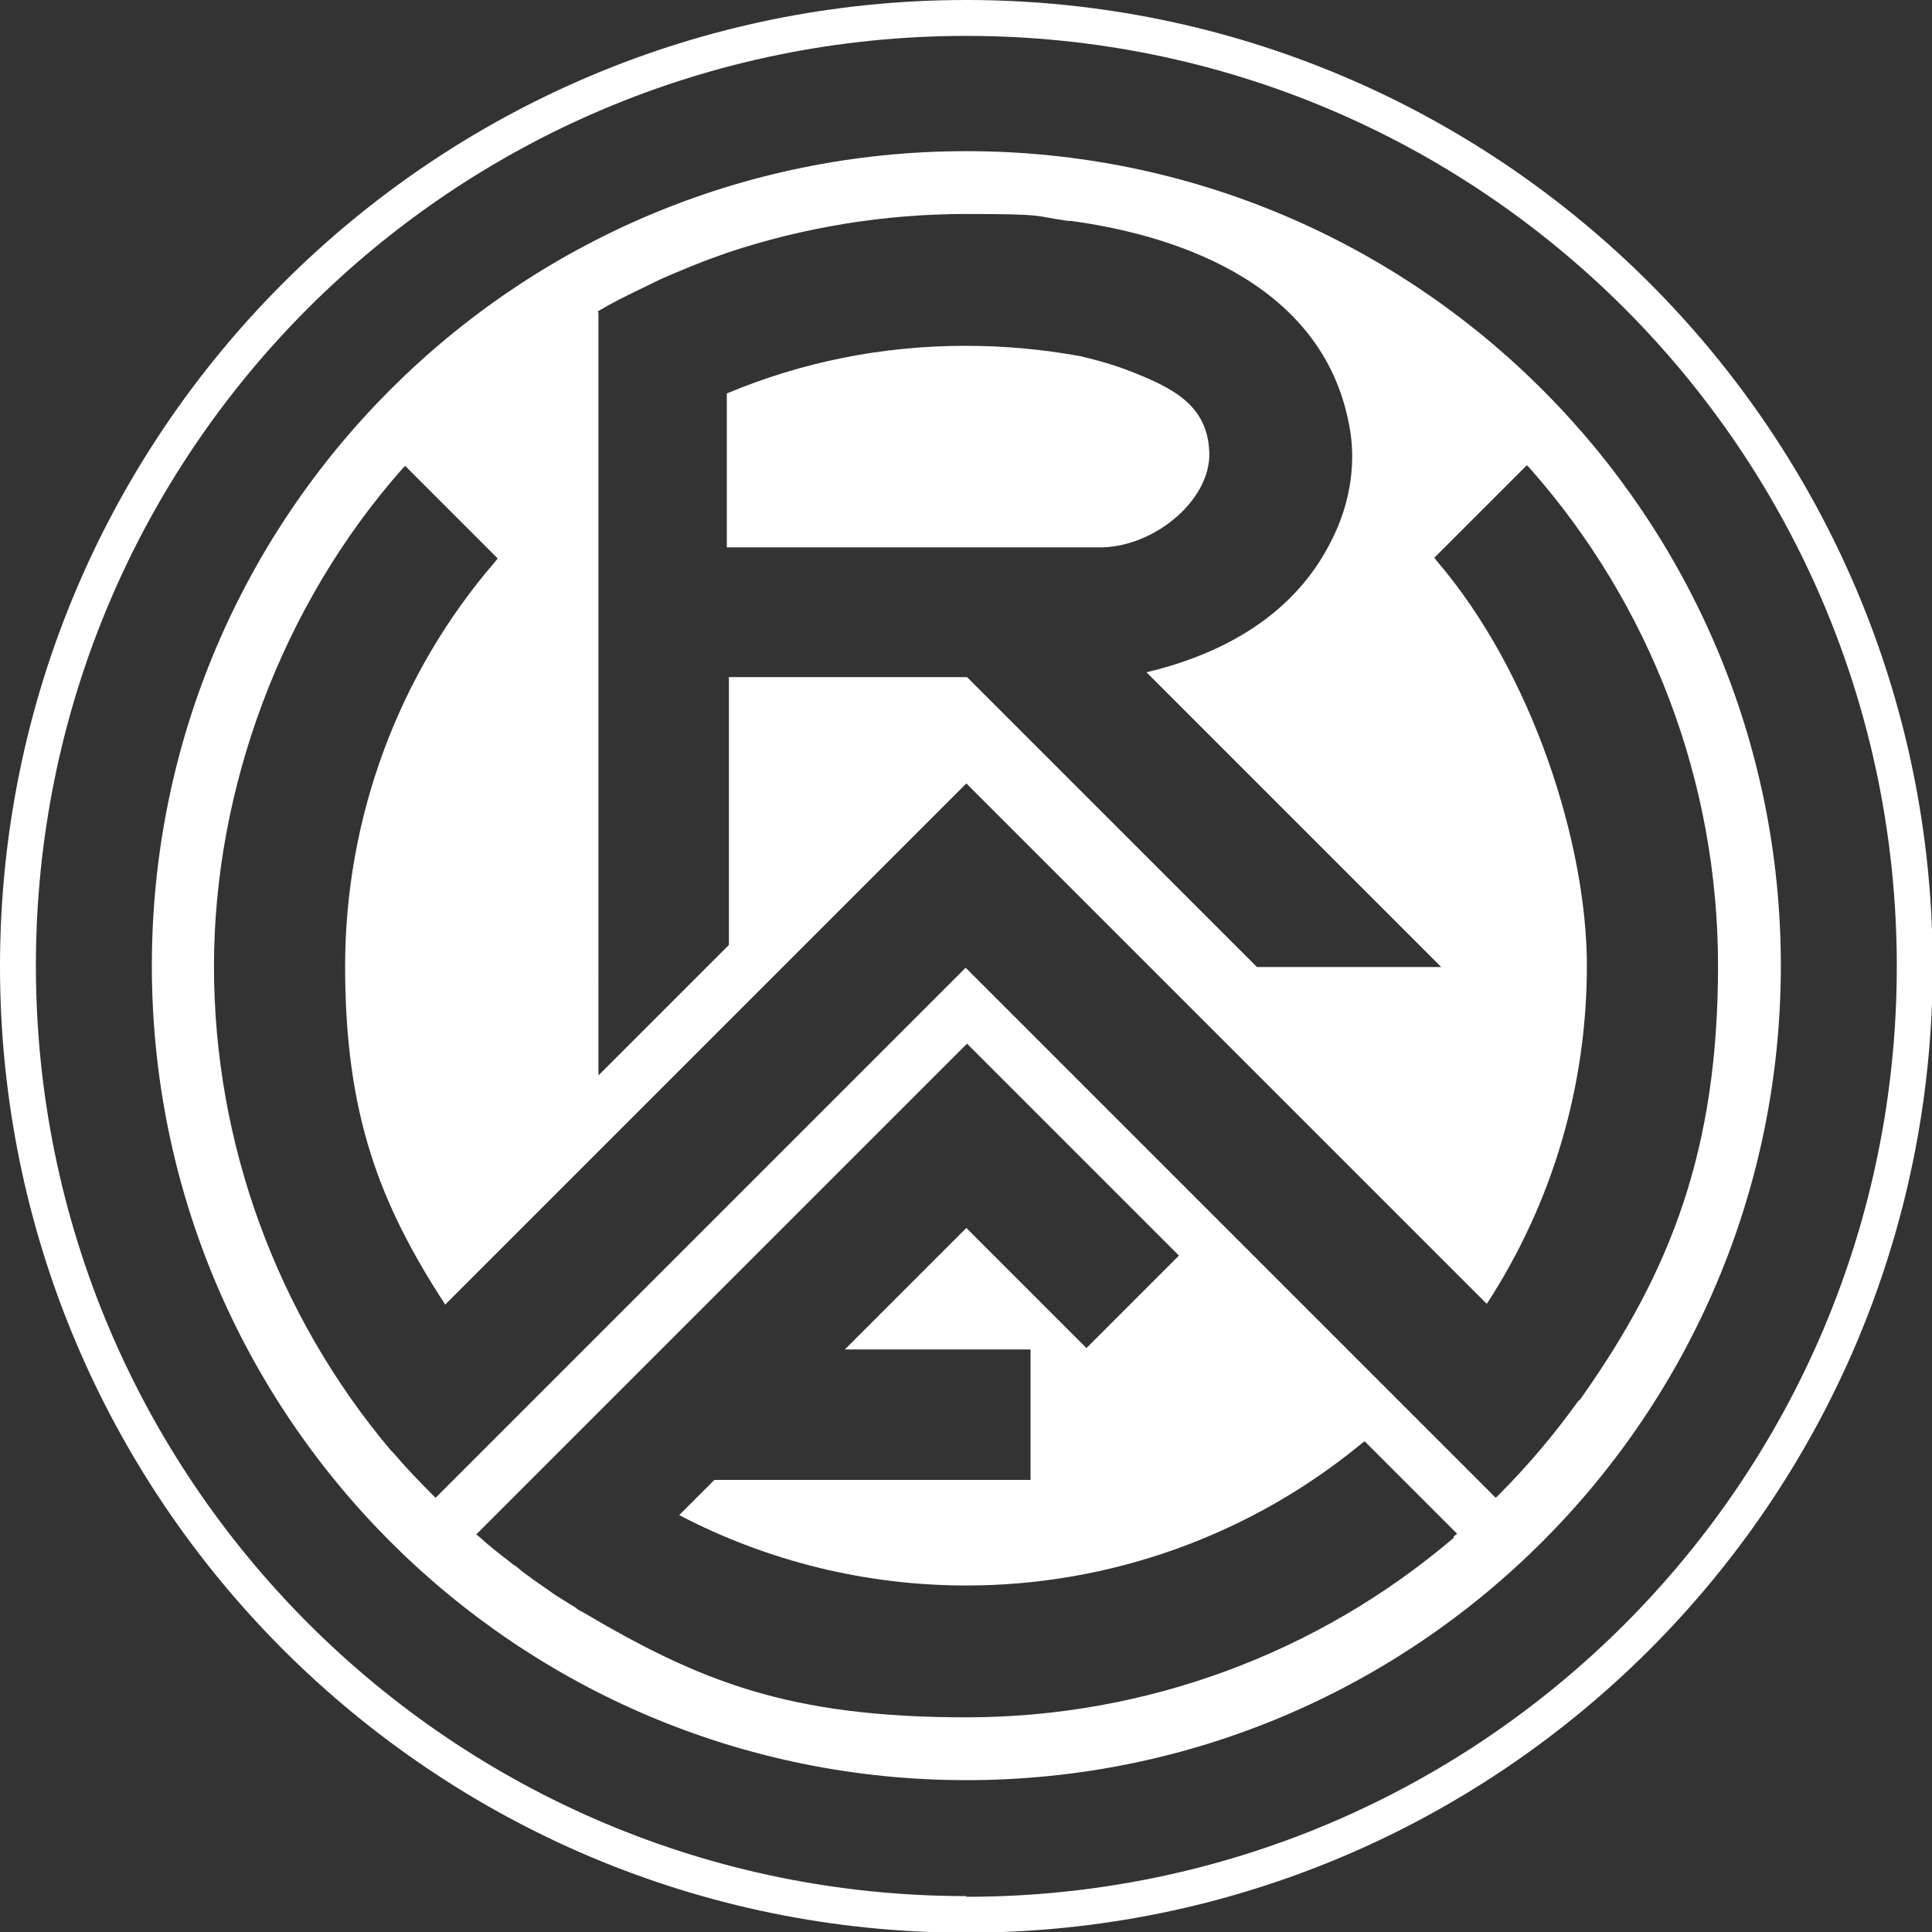 <svg height="279.9" width="279.9" viewBox="0 0 279.9 279.9" version="1.1" id="Ebene_1" xmlns="http://www.w3.org/2000/svg">
  
  <rect x="0" y="0" width="279.9" height="279.9" fill="#333333" stroke="none"/>
  
  <defs>
    <style>
      .st0 {
        fill: #fff;
      }
    </style>
  </defs>
  <path d="M175.2,65.6c-.2-6.9-5.3-9.4-11.4-11.8-2.3-.9-4.7-1.6-7.3-2.2-5.5-1-11-1.5-16.6-1.5-12,0-23.6,2.3-34.6,6.9v22.3h54.5c7.9-.3,15.6-7.1,15.4-13.7Z" class="st0"></path>
  <g>
    <path d="M140,0C62.7,0,0,62.7,0,140s62.7,140,140,140,140-62.7,140-140S217.3,0,140,0ZM140,274.7c-74.4,0-134.8-60.3-134.8-134.8S65.5,5.2,140,5.2s134.8,60.3,134.8,134.8-60.3,134.8-134.8,134.8Z" class="st0"></path>
    <path d="M140,21.9c-65.2,0-118,52.8-118,118s52.8,118,118,118,118-52.8,118-118S205.2,21.9,140,21.9ZM86.5,45.2l.3-.2c.2-.1.5-.3.7-.4l.5-.3c2.2-1.2,4.7-2.4,7.2-3.6l.6-.3c2.8-1.2,5.6-2.4,8.5-3.4l1.1-.4h0c11.1-3.7,22.8-5.6,34.6-5.6s9.7.3,14.7,1h.4c13.4,1.8,36.5,8.1,40.4,29.8.6,3.1,1,9.3-2.5,16.3-5.9,12.1-17.7,17.1-26.9,19.3l42.7,42.7h-26.7l-42-42h-34.5v38.8l-18.9,18.9V45.2ZM210.6,222.8c-19.7,16.8-44.7,26-70.6,26s-38.7-5.3-55.5-15.2h0s-.4-.2-.4-.2c-.2-.1-.5-.3-.7-.5l-.5-.3c-.7-.4-1.4-.9-2.1-1.3-.5-.3-.9-.6-1.3-.9l-.3-.2c-.7-.5-1.3-.9-2-1.4-.5-.4-1-.7-1.5-1.1l-.6-.5c-.2-.2-.5-.4-.7-.5l-.5-.4h0c-1.7-1.3-3.1-2.4-4.4-3.6l-.5-.4,71.1-71.1.4.4,12.9,12.9h0s17.4,17.4,17.4,17.4l-13.4,13.4-17.4-17.4-17.6,17.6h26.9v18.9h-45.8l-5.1,5.1c12.8,6.7,27.1,10.2,41.6,10.2,20.9,0,41.2-7.3,57.3-20.6l.4-.3,13.4,13.4-.5.4ZM228.7,202.9c-3.5,4.9-7.4,9.5-11.6,13.7l-.4.4-76.8-76.8-76.8,76.8-.4-.4c-2-2-3.9-4-5.7-6.1h0s-.4-.4-.4-.4c-16.5-19.6-25.6-44.5-25.6-70.1s9.7-52.2,27.3-72.1l.4-.4,13.4,13.4-.3.4c-14.1,16.3-21.8,37.2-21.8,58.7s5,34.4,14.5,49l75.5-75.5.4.4,12.9,12.9h0s62.1,62.1,62.1,62.1c9.5-14.6,14.5-31.5,14.5-49s-7.8-42.4-21.8-58.7l-.3-.4,13.4-13.4.4.4c17.6,19.9,27.3,45.5,27.3,72.1s-6.8,44.2-19.8,62.6h0s-.3.4-.3.4Z" class="st0"></path>
  </g>
</svg>